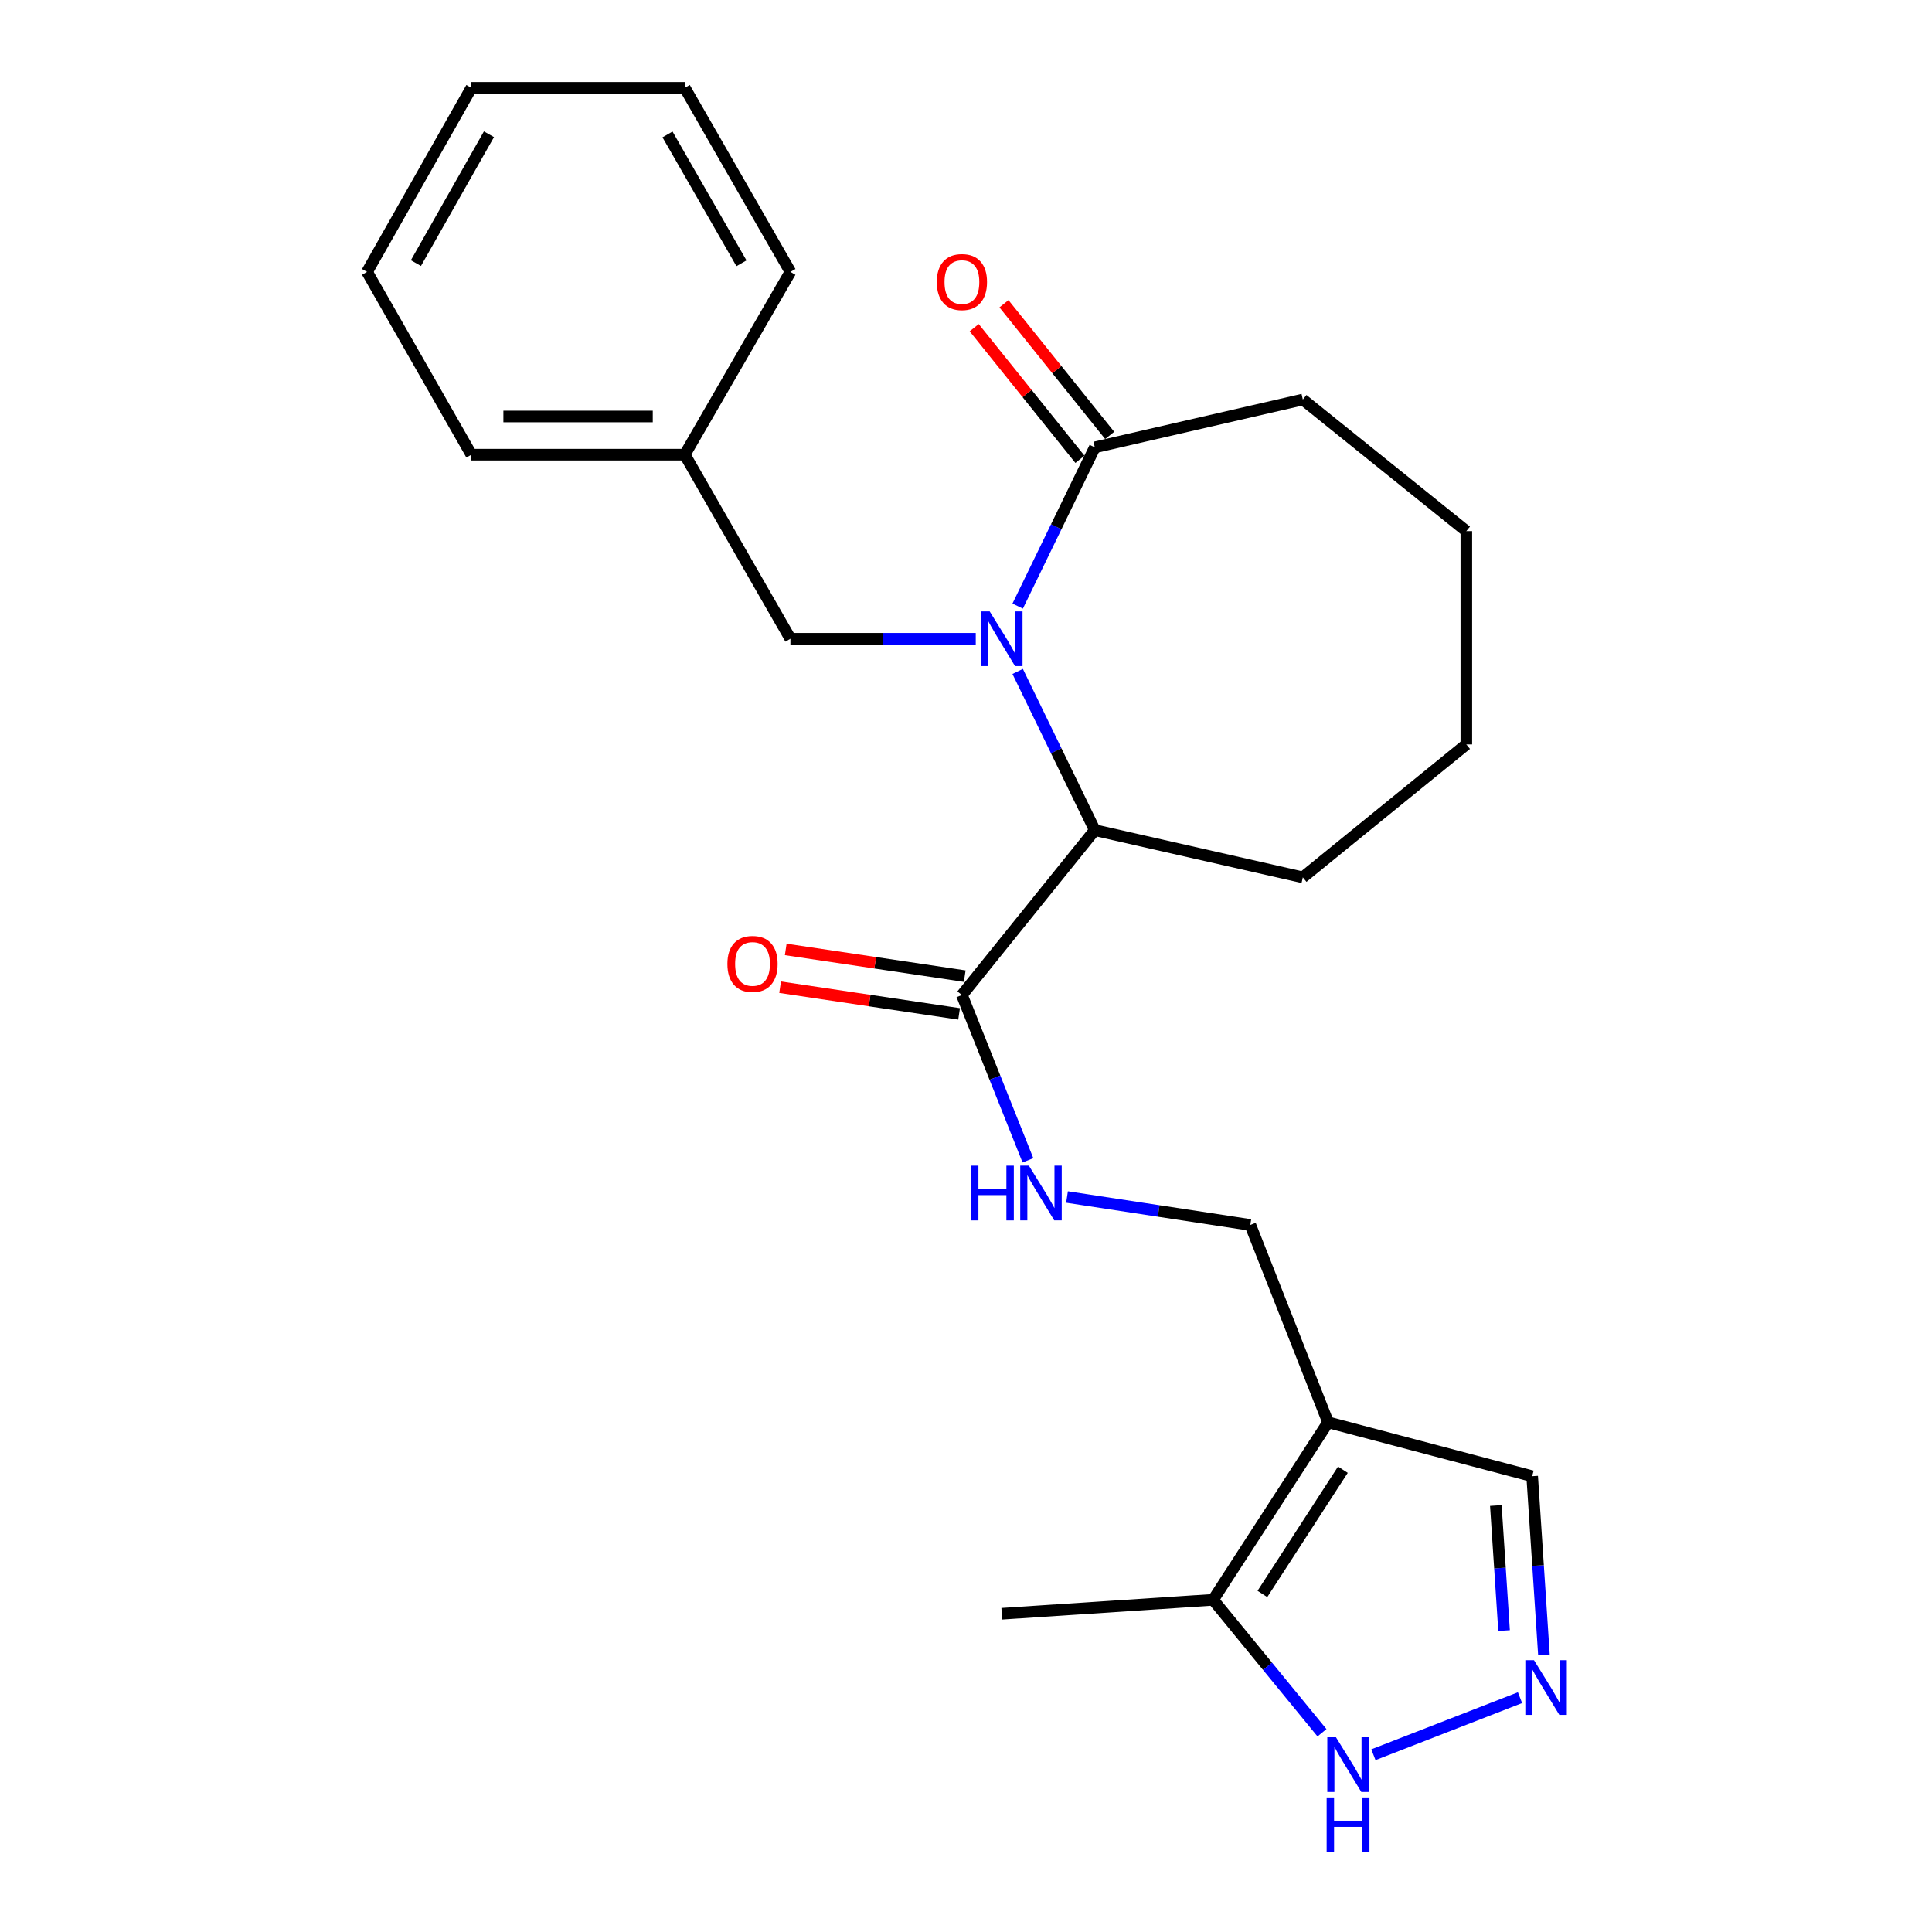 <?xml version='1.0' encoding='iso-8859-1'?>
<svg version='1.1' baseProfile='full'
              xmlns='http://www.w3.org/2000/svg'
                      xmlns:rdkit='http://www.rdkit.org/xml'
                      xmlns:xlink='http://www.w3.org/1999/xlink'
                  xml:space='preserve'
width='1000px' height='1000px' viewBox='0 0 1000 1000'>
<!-- END OF HEADER -->
<rect style='opacity:1.0;fill:#FFFFFF;stroke:none' width='1000' height='1000' x='0' y='0'> </rect>
<path class='bond-1' d='M 526.744,347.537 L 546.708,388.612' style='fill:none;fill-rule:evenodd;stroke:#0000FF;stroke-width:6px;stroke-linecap:butt;stroke-linejoin:miter;stroke-opacity:1' />
<path class='bond-1' d='M 546.708,388.612 L 566.672,429.687' style='fill:none;fill-rule:evenodd;stroke:#000000;stroke-width:6px;stroke-linecap:butt;stroke-linejoin:miter;stroke-opacity:1' />
<path class='bond-2' d='M 526.744,313.71 L 546.708,272.635' style='fill:none;fill-rule:evenodd;stroke:#0000FF;stroke-width:6px;stroke-linecap:butt;stroke-linejoin:miter;stroke-opacity:1' />
<path class='bond-2' d='M 546.708,272.635 L 566.672,231.561' style='fill:none;fill-rule:evenodd;stroke:#000000;stroke-width:6px;stroke-linecap:butt;stroke-linejoin:miter;stroke-opacity:1' />
<path class='bond-8' d='M 505.048,330.624 L 457.083,330.624' style='fill:none;fill-rule:evenodd;stroke:#0000FF;stroke-width:6px;stroke-linecap:butt;stroke-linejoin:miter;stroke-opacity:1' />
<path class='bond-8' d='M 457.083,330.624 L 409.119,330.624' style='fill:none;fill-rule:evenodd;stroke:#000000;stroke-width:6px;stroke-linecap:butt;stroke-linejoin:miter;stroke-opacity:1' />
<path class='bond-0' d='M 687.416,736.197 L 647.161,634.027' style='fill:none;fill-rule:evenodd;stroke:#000000;stroke-width:6px;stroke-linecap:butt;stroke-linejoin:miter;stroke-opacity:1' />
<path class='bond-5' d='M 687.416,736.197 L 627.906,828.059' style='fill:none;fill-rule:evenodd;stroke:#000000;stroke-width:6px;stroke-linecap:butt;stroke-linejoin:miter;stroke-opacity:1' />
<path class='bond-5' d='M 695.074,760.72 L 653.416,825.023' style='fill:none;fill-rule:evenodd;stroke:#000000;stroke-width:6px;stroke-linecap:butt;stroke-linejoin:miter;stroke-opacity:1' />
<path class='bond-10' d='M 687.416,736.197 L 793.044,764.081' style='fill:none;fill-rule:evenodd;stroke:#000000;stroke-width:6px;stroke-linecap:butt;stroke-linejoin:miter;stroke-opacity:1' />
<path class='bond-4' d='M 566.672,429.687 L 497.885,515.017' style='fill:none;fill-rule:evenodd;stroke:#000000;stroke-width:6px;stroke-linecap:butt;stroke-linejoin:miter;stroke-opacity:1' />
<path class='bond-15' d='M 566.672,429.687 L 674.342,454.124' style='fill:none;fill-rule:evenodd;stroke:#000000;stroke-width:6px;stroke-linecap:butt;stroke-linejoin:miter;stroke-opacity:1' />
<path class='bond-11' d='M 574.375,225.374 L 547.011,191.303' style='fill:none;fill-rule:evenodd;stroke:#000000;stroke-width:6px;stroke-linecap:butt;stroke-linejoin:miter;stroke-opacity:1' />
<path class='bond-11' d='M 547.011,191.303 L 519.648,157.232' style='fill:none;fill-rule:evenodd;stroke:#FF0000;stroke-width:6px;stroke-linecap:butt;stroke-linejoin:miter;stroke-opacity:1' />
<path class='bond-11' d='M 558.968,237.747 L 531.605,203.676' style='fill:none;fill-rule:evenodd;stroke:#000000;stroke-width:6px;stroke-linecap:butt;stroke-linejoin:miter;stroke-opacity:1' />
<path class='bond-11' d='M 531.605,203.676 L 504.242,169.605' style='fill:none;fill-rule:evenodd;stroke:#FF0000;stroke-width:6px;stroke-linecap:butt;stroke-linejoin:miter;stroke-opacity:1' />
<path class='bond-14' d='M 566.672,231.561 L 674.342,206.795' style='fill:none;fill-rule:evenodd;stroke:#000000;stroke-width:6px;stroke-linecap:butt;stroke-linejoin:miter;stroke-opacity:1' />
<path class='bond-3' d='M 799.133,856.563 L 796.088,810.322' style='fill:none;fill-rule:evenodd;stroke:#0000FF;stroke-width:6px;stroke-linecap:butt;stroke-linejoin:miter;stroke-opacity:1' />
<path class='bond-3' d='M 796.088,810.322 L 793.044,764.081' style='fill:none;fill-rule:evenodd;stroke:#000000;stroke-width:6px;stroke-linecap:butt;stroke-linejoin:miter;stroke-opacity:1' />
<path class='bond-3' d='M 778.502,843.989 L 776.371,811.62' style='fill:none;fill-rule:evenodd;stroke:#0000FF;stroke-width:6px;stroke-linecap:butt;stroke-linejoin:miter;stroke-opacity:1' />
<path class='bond-3' d='M 776.371,811.62 L 774.24,779.251' style='fill:none;fill-rule:evenodd;stroke:#000000;stroke-width:6px;stroke-linecap:butt;stroke-linejoin:miter;stroke-opacity:1' />
<path class='bond-26' d='M 786.756,878.713 L 710.874,908.247' style='fill:none;fill-rule:evenodd;stroke:#0000FF;stroke-width:6px;stroke-linecap:butt;stroke-linejoin:miter;stroke-opacity:1' />
<path class='bond-7' d='M 497.885,515.017 L 514.97,557.802' style='fill:none;fill-rule:evenodd;stroke:#000000;stroke-width:6px;stroke-linecap:butt;stroke-linejoin:miter;stroke-opacity:1' />
<path class='bond-7' d='M 514.97,557.802 L 532.054,600.587' style='fill:none;fill-rule:evenodd;stroke:#0000FF;stroke-width:6px;stroke-linecap:butt;stroke-linejoin:miter;stroke-opacity:1' />
<path class='bond-12' d='M 499.343,505.245 L 453.021,498.335' style='fill:none;fill-rule:evenodd;stroke:#000000;stroke-width:6px;stroke-linecap:butt;stroke-linejoin:miter;stroke-opacity:1' />
<path class='bond-12' d='M 453.021,498.335 L 406.699,491.424' style='fill:none;fill-rule:evenodd;stroke:#FF0000;stroke-width:6px;stroke-linecap:butt;stroke-linejoin:miter;stroke-opacity:1' />
<path class='bond-12' d='M 496.427,524.789 L 450.105,517.878' style='fill:none;fill-rule:evenodd;stroke:#000000;stroke-width:6px;stroke-linecap:butt;stroke-linejoin:miter;stroke-opacity:1' />
<path class='bond-12' d='M 450.105,517.878 L 403.783,510.967' style='fill:none;fill-rule:evenodd;stroke:#FF0000;stroke-width:6px;stroke-linecap:butt;stroke-linejoin:miter;stroke-opacity:1' />
<path class='bond-6' d='M 627.906,828.059 L 656.078,862.466' style='fill:none;fill-rule:evenodd;stroke:#000000;stroke-width:6px;stroke-linecap:butt;stroke-linejoin:miter;stroke-opacity:1' />
<path class='bond-6' d='M 656.078,862.466 L 684.25,896.873' style='fill:none;fill-rule:evenodd;stroke:#0000FF;stroke-width:6px;stroke-linecap:butt;stroke-linejoin:miter;stroke-opacity:1' />
<path class='bond-16' d='M 627.906,828.059 L 518.523,835.272' style='fill:none;fill-rule:evenodd;stroke:#000000;stroke-width:6px;stroke-linecap:butt;stroke-linejoin:miter;stroke-opacity:1' />
<path class='bond-9' d='M 552.29,619.561 L 599.725,626.794' style='fill:none;fill-rule:evenodd;stroke:#0000FF;stroke-width:6px;stroke-linecap:butt;stroke-linejoin:miter;stroke-opacity:1' />
<path class='bond-9' d='M 599.725,626.794 L 647.161,634.027' style='fill:none;fill-rule:evenodd;stroke:#000000;stroke-width:6px;stroke-linecap:butt;stroke-linejoin:miter;stroke-opacity:1' />
<path class='bond-13' d='M 409.119,330.624 L 354.439,235.337' style='fill:none;fill-rule:evenodd;stroke:#000000;stroke-width:6px;stroke-linecap:butt;stroke-linejoin:miter;stroke-opacity:1' />
<path class='bond-17' d='M 354.439,235.337 L 243.991,235.337' style='fill:none;fill-rule:evenodd;stroke:#000000;stroke-width:6px;stroke-linecap:butt;stroke-linejoin:miter;stroke-opacity:1' />
<path class='bond-17' d='M 337.872,215.577 L 260.558,215.577' style='fill:none;fill-rule:evenodd;stroke:#000000;stroke-width:6px;stroke-linecap:butt;stroke-linejoin:miter;stroke-opacity:1' />
<path class='bond-18' d='M 354.439,235.337 L 409.119,140.731' style='fill:none;fill-rule:evenodd;stroke:#000000;stroke-width:6px;stroke-linecap:butt;stroke-linejoin:miter;stroke-opacity:1' />
<path class='bond-19' d='M 674.342,206.795 L 758.969,274.901' style='fill:none;fill-rule:evenodd;stroke:#000000;stroke-width:6px;stroke-linecap:butt;stroke-linejoin:miter;stroke-opacity:1' />
<path class='bond-20' d='M 674.342,454.124 L 758.969,385.315' style='fill:none;fill-rule:evenodd;stroke:#000000;stroke-width:6px;stroke-linecap:butt;stroke-linejoin:miter;stroke-opacity:1' />
<path class='bond-22' d='M 243.991,235.337 L 189.992,140.731' style='fill:none;fill-rule:evenodd;stroke:#000000;stroke-width:6px;stroke-linecap:butt;stroke-linejoin:miter;stroke-opacity:1' />
<path class='bond-21' d='M 409.119,140.731 L 354.439,45.455' style='fill:none;fill-rule:evenodd;stroke:#000000;stroke-width:6px;stroke-linecap:butt;stroke-linejoin:miter;stroke-opacity:1' />
<path class='bond-21' d='M 383.779,136.275 L 345.503,69.582' style='fill:none;fill-rule:evenodd;stroke:#000000;stroke-width:6px;stroke-linecap:butt;stroke-linejoin:miter;stroke-opacity:1' />
<path class='bond-24' d='M 758.969,274.901 L 758.969,385.315' style='fill:none;fill-rule:evenodd;stroke:#000000;stroke-width:6px;stroke-linecap:butt;stroke-linejoin:miter;stroke-opacity:1' />
<path class='bond-23' d='M 354.439,45.455 L 243.991,45.455' style='fill:none;fill-rule:evenodd;stroke:#000000;stroke-width:6px;stroke-linecap:butt;stroke-linejoin:miter;stroke-opacity:1' />
<path class='bond-25' d='M 189.992,140.731 L 243.991,45.455' style='fill:none;fill-rule:evenodd;stroke:#000000;stroke-width:6px;stroke-linecap:butt;stroke-linejoin:miter;stroke-opacity:1' />
<path class='bond-25' d='M 215.283,136.182 L 253.082,69.489' style='fill:none;fill-rule:evenodd;stroke:#000000;stroke-width:6px;stroke-linecap:butt;stroke-linejoin:miter;stroke-opacity:1' />
<path  class='atom-0' d='M 512.263 316.464
L 521.543 331.464
Q 522.463 332.944, 523.943 335.624
Q 525.423 338.304, 525.503 338.464
L 525.503 316.464
L 529.263 316.464
L 529.263 344.784
L 525.383 344.784
L 515.423 328.384
Q 514.263 326.464, 513.023 324.264
Q 511.823 322.064, 511.463 321.384
L 511.463 344.784
L 507.783 344.784
L 507.783 316.464
L 512.263 316.464
' fill='#0000FF'/>
<path  class='atom-4' d='M 793.986 859.303
L 803.266 874.303
Q 804.186 875.783, 805.666 878.463
Q 807.146 881.143, 807.226 881.303
L 807.226 859.303
L 810.986 859.303
L 810.986 887.623
L 807.106 887.623
L 797.146 871.223
Q 795.986 869.303, 794.746 867.103
Q 793.546 864.903, 793.186 864.223
L 793.186 887.623
L 789.506 887.623
L 789.506 859.303
L 793.986 859.303
' fill='#0000FF'/>
<path  class='atom-7' d='M 691.486 899.196
L 700.766 914.196
Q 701.686 915.676, 703.166 918.356
Q 704.646 921.036, 704.726 921.196
L 704.726 899.196
L 708.486 899.196
L 708.486 927.516
L 704.606 927.516
L 694.646 911.116
Q 693.486 909.196, 692.246 906.996
Q 691.046 904.796, 690.686 904.116
L 690.686 927.516
L 687.006 927.516
L 687.006 899.196
L 691.486 899.196
' fill='#0000FF'/>
<path  class='atom-7' d='M 686.666 930.348
L 690.506 930.348
L 690.506 942.388
L 704.986 942.388
L 704.986 930.348
L 708.826 930.348
L 708.826 958.668
L 704.986 958.668
L 704.986 945.588
L 690.506 945.588
L 690.506 958.668
L 686.666 958.668
L 686.666 930.348
' fill='#0000FF'/>
<path  class='atom-8' d='M 502.59 603.346
L 506.43 603.346
L 506.43 615.386
L 520.91 615.386
L 520.91 603.346
L 524.75 603.346
L 524.75 631.666
L 520.91 631.666
L 520.91 618.586
L 506.43 618.586
L 506.43 631.666
L 502.59 631.666
L 502.59 603.346
' fill='#0000FF'/>
<path  class='atom-8' d='M 532.55 603.346
L 541.83 618.346
Q 542.75 619.826, 544.23 622.506
Q 545.71 625.186, 545.79 625.346
L 545.79 603.346
L 549.55 603.346
L 549.55 631.666
L 545.67 631.666
L 535.71 615.266
Q 534.55 613.346, 533.31 611.146
Q 532.11 608.946, 531.75 608.266
L 531.75 631.666
L 528.07 631.666
L 528.07 603.346
L 532.55 603.346
' fill='#0000FF'/>
<path  class='atom-12' d='M 484.885 145.992
Q 484.885 139.192, 488.245 135.392
Q 491.605 131.592, 497.885 131.592
Q 504.165 131.592, 507.525 135.392
Q 510.885 139.192, 510.885 145.992
Q 510.885 152.872, 507.485 156.792
Q 504.085 160.672, 497.885 160.672
Q 491.645 160.672, 488.245 156.792
Q 484.885 152.912, 484.885 145.992
M 497.885 157.472
Q 502.205 157.472, 504.525 154.592
Q 506.885 151.672, 506.885 145.992
Q 506.885 140.432, 504.525 137.632
Q 502.205 134.792, 497.885 134.792
Q 493.565 134.792, 491.205 137.592
Q 488.885 140.392, 488.885 145.992
Q 488.885 151.712, 491.205 154.592
Q 493.565 157.472, 497.885 157.472
' fill='#FF0000'/>
<path  class='atom-13' d='M 376.502 498.927
Q 376.502 492.127, 379.862 488.327
Q 383.222 484.527, 389.502 484.527
Q 395.782 484.527, 399.142 488.327
Q 402.502 492.127, 402.502 498.927
Q 402.502 505.807, 399.102 509.727
Q 395.702 513.607, 389.502 513.607
Q 383.262 513.607, 379.862 509.727
Q 376.502 505.847, 376.502 498.927
M 389.502 510.407
Q 393.822 510.407, 396.142 507.527
Q 398.502 504.607, 398.502 498.927
Q 398.502 493.367, 396.142 490.567
Q 393.822 487.727, 389.502 487.727
Q 385.182 487.727, 382.822 490.527
Q 380.502 493.327, 380.502 498.927
Q 380.502 504.647, 382.822 507.527
Q 385.182 510.407, 389.502 510.407
' fill='#FF0000'/>
</svg>
